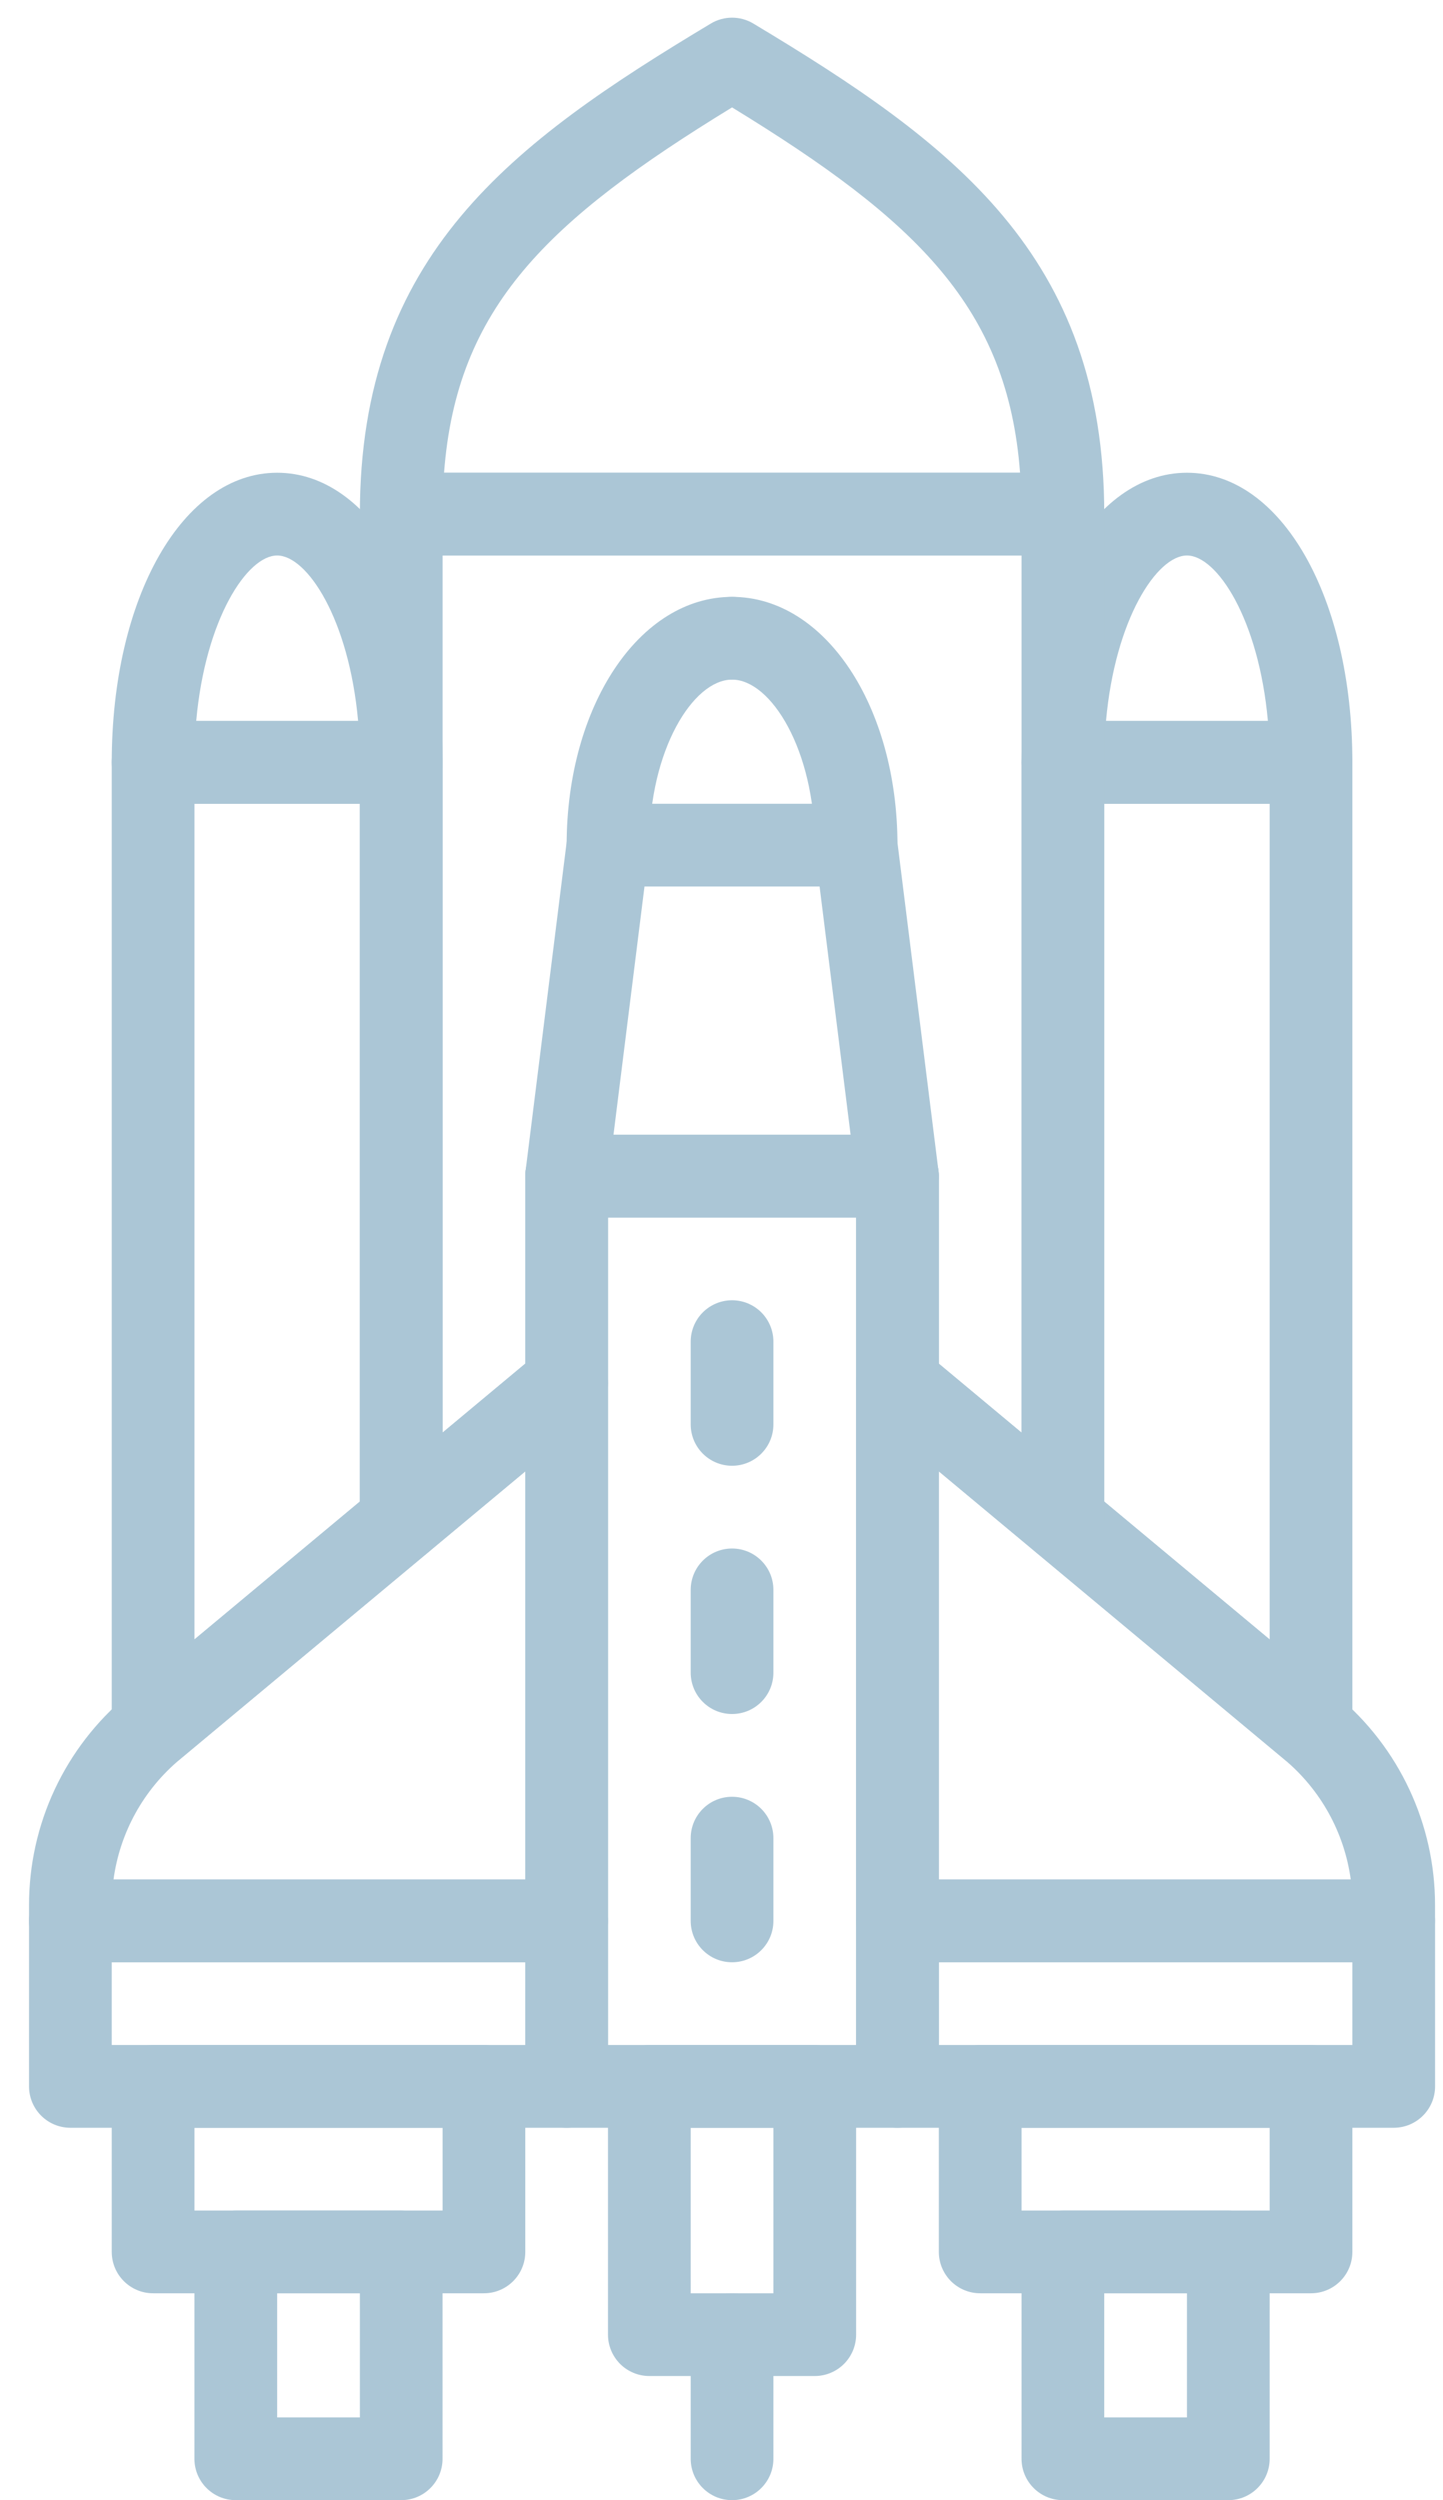 <svg xmlns="http://www.w3.org/2000/svg" width="41" height="71" viewBox="0 0 41 71">
  <g fill="#ABC6D6" transform="translate(.825 .501)">
    <path d="M25.84,32.753 L24.665,23.353 C24.592,22.765 24.092,22.324 23.499,22.324 L16.449,22.324 C15.856,22.324 15.357,22.765 15.283,23.353 L14.108,32.753 C14.066,33.088 14.169,33.424 14.393,33.677 C14.616,33.93 14.937,34.074 15.274,34.074 L24.674,34.074 C25.011,34.074 25.332,33.93 25.555,33.677 C25.778,33.424 25.882,33.087 25.839,32.753 L25.84,32.753 Z M16.606,31.724 L17.487,24.674 L22.462,24.674 L23.343,31.724 L16.606,31.724 Z"/>
    <path d="M19.975,16.449 C17.339,16.449 15.275,19.549 15.275,23.499 C15.275,24.148 15.801,24.674 16.45,24.674 C17.099,24.674 17.625,24.148 17.625,23.499 C17.625,20.808 18.866,18.799 19.975,18.799 C20.624,18.799 21.15,18.273 21.15,17.624 C21.15,16.975 20.624,16.449 19.975,16.449 Z"/>
    <path d="M19.975 16.449C19.326 16.449 18.8 16.975 18.8 17.624 18.8 18.273 19.326 18.799 19.975 18.799 21.084 18.799 22.325 20.808 22.325 23.499 22.325 24.148 22.851 24.674 23.5 24.674 24.149 24.674 24.675 24.148 24.675 23.499 24.675 19.546 22.611 16.449 19.975 16.449zM15.773 37.71C15.36 37.518 14.873 37.581 14.523 37.872L2.789 47.649C1.019 49.12-.003 51.304-2.57571759e-14 53.605L-2.57571759e-14 54.049C-2.57571759e-14 54.361.124 54.659.344 54.88.565 55.1.863 55.224 1.175 55.224L15.275 55.224C15.587 55.224 15.885 55.1 16.106 54.88 16.326 54.659 16.45 54.361 16.45 54.049L16.45 38.774C16.45 38.318 16.186 37.903 15.773 37.71zM14.1 52.875L2.4 52.875C2.581 51.538 3.257 50.318 4.294 49.456L14.101 41.284 14.1 52.875z"/>
    <path d="M15.275 52.874L1.175 52.874C.526 52.874 0 53.4 0 54.049L0 58.749C0 59.398.526 59.924 1.175 59.924L15.275 59.924C15.587 59.924 15.885 59.8 16.106 59.58 16.326 59.359 16.45 59.061 16.45 58.749L16.45 54.049C16.45 53.737 16.326 53.439 16.106 53.218 15.885 52.998 15.587 52.874 15.275 52.874zM14.1 57.574L2.35 57.574 2.35 55.224 14.1 55.224 14.1 57.574zM20.58.168C20.208-.055 19.743-.055 19.371.168 13.722 3.557 9.4 6.735 9.4 14.1 9.4 14.749 9.926 15.275 10.575 15.275L29.375 15.275C29.687 15.275 29.985 15.151 30.206 14.931 30.426 14.71 30.55 14.412 30.55 14.1 30.55 6.735 26.228 3.558 20.58.168zM11.792 12.925C12.146 8.234 14.715 5.766 19.975 2.549 25.234 5.766 27.804 8.235 28.158 12.925L11.792 12.925z"/>
    <path d="M24.675 31.724L15.275 31.724C14.963 31.724 14.665 31.848 14.444 32.068 14.224 32.289 14.1 32.587 14.1 32.899L14.1 58.749C14.1 59.398 14.626 59.924 15.275 59.924L24.675 59.924C25.324 59.924 25.85 59.398 25.85 58.749L25.85 32.899C25.85 32.587 25.726 32.289 25.506 32.068 25.285 31.848 24.987 31.724 24.675 31.724zM23.5 57.574L16.45 57.574 16.45 34.074 23.5 34.074 23.5 57.574zM12.925 57.574L3.525 57.574C2.876 57.574 2.35 58.1 2.35 58.749L2.35 63.449C2.35 64.098 2.876 64.624 3.525 64.624L12.925 64.624C13.574 64.624 14.1 64.098 14.1 63.449L14.1 58.749C14.1 58.437 13.976 58.139 13.756 57.918 13.535 57.698 13.237 57.574 12.925 57.574zM11.75 62.274L4.7 62.274 4.7 59.924 11.75 59.924 11.75 62.274z"/>
    <path d="M10.575 62.274L5.875 62.274C5.563 62.274 5.264 62.397 5.044 62.618 4.823 62.838 4.699 63.137 4.699 63.449L4.699 69.324C4.699 69.973 5.225 70.499 5.874 70.499L10.574 70.499C11.223 70.499 11.749 69.973 11.749 69.324L11.749 63.449C11.749 62.8 11.224 62.275 10.575 62.274zM9.4 68.149L7.05 68.149 7.05 64.624 9.4 64.624 9.4 68.149zM7.05 12.924C4.371 12.924 2.35 16.46 2.35 21.149 2.35 21.798 2.876 22.324 3.525 22.324L10.575 22.324C11.224 22.324 11.75 21.798 11.75 21.149 11.75 16.457 9.729 12.924 7.05 12.924zM4.75 19.974C5.01 17.074 6.2 15.274 7.05 15.274 7.9 15.274 9.089 17.074 9.35 19.974L4.75 19.974zM37.16 47.649L25.426 37.872C25.076 37.58 24.589 37.516 24.176 37.709 23.763 37.902 23.499 38.316 23.499 38.772L23.499 54.047C23.499 54.359 23.623 54.657 23.843 54.878 24.064 55.098 24.362 55.222 24.674 55.222L38.774 55.222C39.086 55.222 39.384 55.098 39.605 54.878 39.825 54.657 39.949 54.359 39.949 54.047L39.949 53.603C39.951 51.302 38.929 49.12 37.16 47.649zM25.849 52.874L25.849 41.283 35.654 49.454C36.694 50.316 37.372 51.537 37.554 52.875L25.854 52.875 25.849 52.874z"/>
    <path d="M38.775,52.874 L24.675,52.874 C24.026,52.874 23.5,53.4 23.5,54.049 L23.5,58.749 C23.5,59.398 24.026,59.924 24.675,59.924 L38.775,59.924 C39.424,59.924 39.95,59.398 39.95,58.749 L39.95,54.049 C39.95,53.737 39.826,53.439 39.606,53.218 C39.385,52.998 39.087,52.874 38.775,52.874 Z M37.6,57.574 L25.85,57.574 L25.85,55.224 L37.6,55.224 L37.6,57.574 Z"/>
    <path d="M36.425,57.574 L27.025,57.574 C26.376,57.574 25.85,58.1 25.85,58.749 L25.85,63.449 C25.85,63.761 25.974,64.059 26.194,64.28 C26.415,64.5 26.713,64.624 27.025,64.624 L36.425,64.624 C37.074,64.624 37.6,64.098 37.6,63.449 L37.6,58.749 C37.6,58.437 37.476,58.139 37.256,57.918 C37.035,57.698 36.737,57.574 36.425,57.574 Z M35.25,62.274 L28.2,62.274 L28.2,59.924 L35.25,59.924 L35.25,62.274 Z"/>
    <path d="M34.075 62.274L29.375 62.274C28.726 62.274 28.2 62.8 28.2 63.449L28.2 69.324C28.2 69.973 28.726 70.499 29.375 70.499L34.075 70.499C34.724 70.499 35.25 69.973 35.25 69.324L35.25 63.449C35.25 63.137 35.126 62.839 34.906 62.618 34.685 62.398 34.387 62.274 34.075 62.274zM32.9 68.149L30.55 68.149 30.55 64.624 32.9 64.624 32.9 68.149zM32.9 12.924C30.221 12.924 28.2 16.46 28.2 21.149 28.2 21.798 28.726 22.324 29.375 22.324L36.425 22.324C37.074 22.324 37.6 21.798 37.6 21.149 37.6 16.457 35.579 12.924 32.9 12.924zM30.6 19.974C30.86 17.074 32.05 15.274 32.9 15.274 33.75 15.274 34.939 17.074 35.2 19.974L30.6 19.974z"/>
    <path d="M36.425 19.974L29.375 19.974C28.726 19.974 28.2 20.5 28.2 21.149L28.2 42.691C28.201 43.039 28.356 43.368 28.623 43.591L35.673 49.466C36.023 49.757 36.51 49.82 36.922 49.628 37.335 49.435 37.599 49.021 37.6 48.566L37.6 21.149C37.6 20.5 37.074 19.974 36.425 19.974zM35.25 46.057L30.55 42.141 30.55 22.324 35.25 22.324 35.25 46.057zM10.575 19.974L3.525 19.974C2.876 19.974 2.35 20.5 2.35 21.149L2.35 48.566C2.35 49.022 2.614 49.436 3.027 49.629 3.44 49.822 3.927 49.758 4.277 49.466L11.327 43.591C11.594 43.368 11.749 43.039 11.75 42.691L11.75 21.149C11.75 20.5 11.224 19.974 10.575 19.974zM9.4 42.14L4.7 46.056 4.7 22.324 9.4 22.324 9.4 42.14z"/>
    <path d="M29.375 12.924L10.575 12.924C9.926 12.924 9.4 13.45 9.4 14.099L9.4 42.691C9.4 43.147 9.664 43.561 10.077 43.754 10.49 43.947 10.977 43.883 11.327 43.591L16.027 39.675C16.294 39.452 16.449 39.123 16.45 38.775L16.45 34.075 23.5 34.075 23.5 38.775C23.501 39.123 23.656 39.452 23.923 39.675L28.623 43.591C28.973 43.882 29.46 43.945 29.872 43.753 30.285 43.56 30.549 43.146 30.55 42.691L30.55 14.099C30.55 13.45 30.024 12.924 29.375 12.924zM28.2 40.183L25.85 38.224 25.85 32.899C25.85 32.25 25.324 31.724 24.675 31.724L15.275 31.724C14.626 31.724 14.1 32.25 14.1 32.899L14.1 38.223 11.75 40.182 11.75 15.274 28.2 15.274 28.2 40.183zM22.325 57.574L17.625 57.574C16.976 57.574 16.45 58.1 16.45 58.749L16.45 65.799C16.45 66.111 16.574 66.409 16.794 66.63 17.015 66.85 17.313 66.974 17.625 66.974L22.325 66.974C22.637 66.974 22.935 66.85 23.156 66.63 23.376 66.409 23.5 66.111 23.5 65.799L23.5 58.749C23.5 58.437 23.376 58.139 23.156 57.918 22.935 57.698 22.637 57.574 22.325 57.574zM21.15 64.624L18.8 64.624 18.8 59.924 21.15 59.924 21.15 64.624z"/>
    <path d="M19.975 64.624C19.326 64.624 18.8 65.15 18.8 65.799L18.8 69.324C18.8 69.973 19.326 70.499 19.975 70.499 20.624 70.499 21.15 69.973 21.15 69.324L21.15 65.799C21.15 65.15 20.624 64.624 19.975 64.624zM19.975 36.424C19.663 36.424 19.365 36.548 19.144 36.768 18.924 36.989 18.8 37.287 18.8 37.599L18.8 39.949C18.8 40.598 19.326 41.124 19.975 41.124 20.624 41.124 21.15 40.598 21.15 39.949L21.15 37.599C21.15 37.287 21.026 36.989 20.806 36.768 20.585 36.548 20.287 36.424 19.975 36.424zM19.975 50.524C19.326 50.524 18.8 51.05 18.8 51.699L18.8 54.049C18.8 54.698 19.326 55.224 19.975 55.224 20.624 55.224 21.15 54.698 21.15 54.049L21.15 51.699C21.15 51.387 21.026 51.089 20.806 50.868 20.585 50.648 20.287 50.524 19.975 50.524zM19.975 43.474C19.326 43.474 18.8 44 18.8 44.649L18.8 46.999C18.8 47.648 19.326 48.174 19.975 48.174 20.624 48.174 21.15 47.648 21.15 46.999L21.15 44.649C21.15 44 20.624 43.474 19.975 43.474z"/>
  </g>
</svg>
